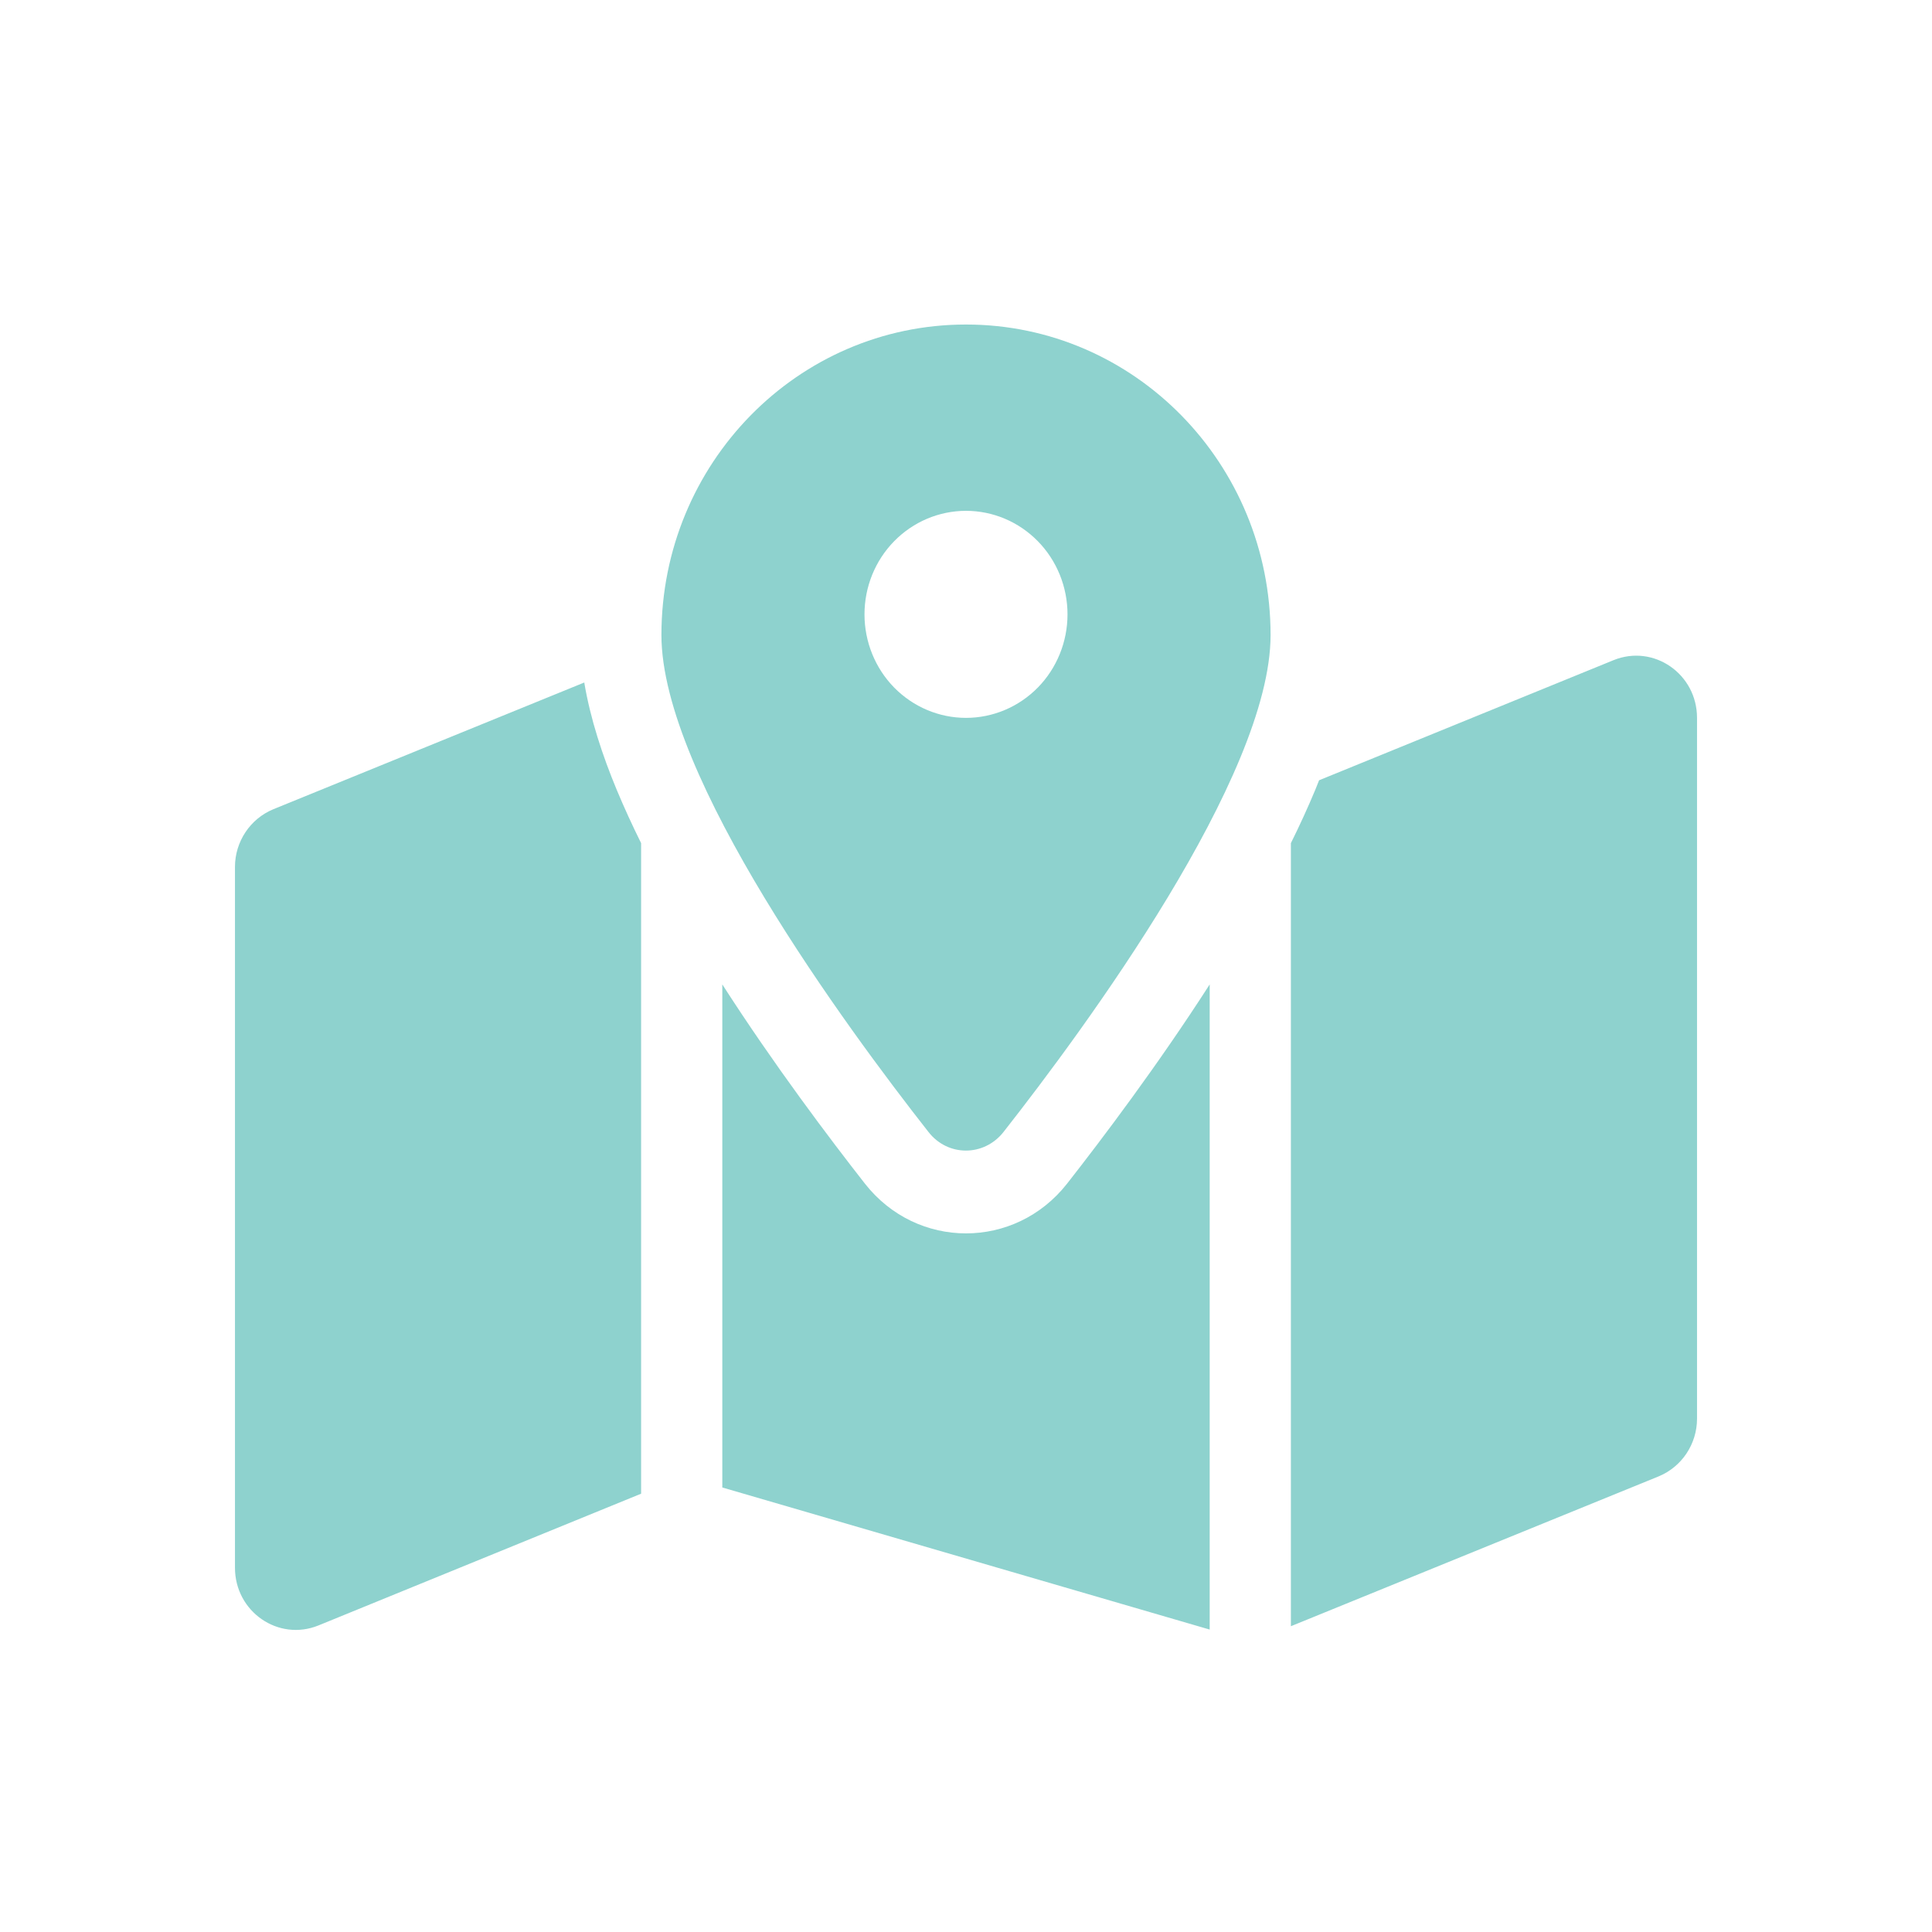 <svg width="37" height="37" viewBox="0 0 37 37" fill="none" xmlns="http://www.w3.org/2000/svg">
<path d="M24.333 12.162C24.333 14.868 20.78 19.69 19.219 21.678C18.845 22.154 18.15 22.154 17.781 21.678C16.22 19.69 12.667 14.868 12.667 12.162C12.667 8.876 15.277 6.215 18.5 6.215C21.723 6.215 24.333 8.876 24.333 12.162ZM24.722 16.147C24.892 15.805 25.048 15.463 25.189 15.126C25.213 15.066 25.238 15.002 25.262 14.943L30.901 12.643C31.669 12.331 32.5 12.906 32.5 13.748V27.169C32.5 27.655 32.208 28.091 31.766 28.274L24.722 31.144V16.147ZM11.189 13.069C11.306 13.768 11.539 14.472 11.811 15.126C11.952 15.463 12.108 15.805 12.278 16.147V28.606L6.099 31.129C5.331 31.441 4.5 30.866 4.5 30.024V16.603C4.5 16.117 4.792 15.681 5.234 15.498L11.194 13.069H11.189ZM20.435 22.669C21.11 21.807 22.17 20.404 23.167 18.853V31.208L13.833 28.487V18.853C14.83 20.404 15.89 21.807 16.565 22.669C17.562 23.938 19.438 23.938 20.435 22.669ZM18.5 13.748C19.016 13.748 19.51 13.539 19.875 13.168C20.24 12.796 20.444 12.291 20.444 11.766C20.444 11.24 20.24 10.736 19.875 10.364C19.51 9.992 19.016 9.783 18.5 9.783C17.984 9.783 17.49 9.992 17.125 10.364C16.76 10.736 16.556 11.24 16.556 11.766C16.556 12.291 16.76 12.796 17.125 13.168C17.49 13.539 17.984 13.748 18.5 13.748Z" fill="#8ED2CE"/>
</svg>
